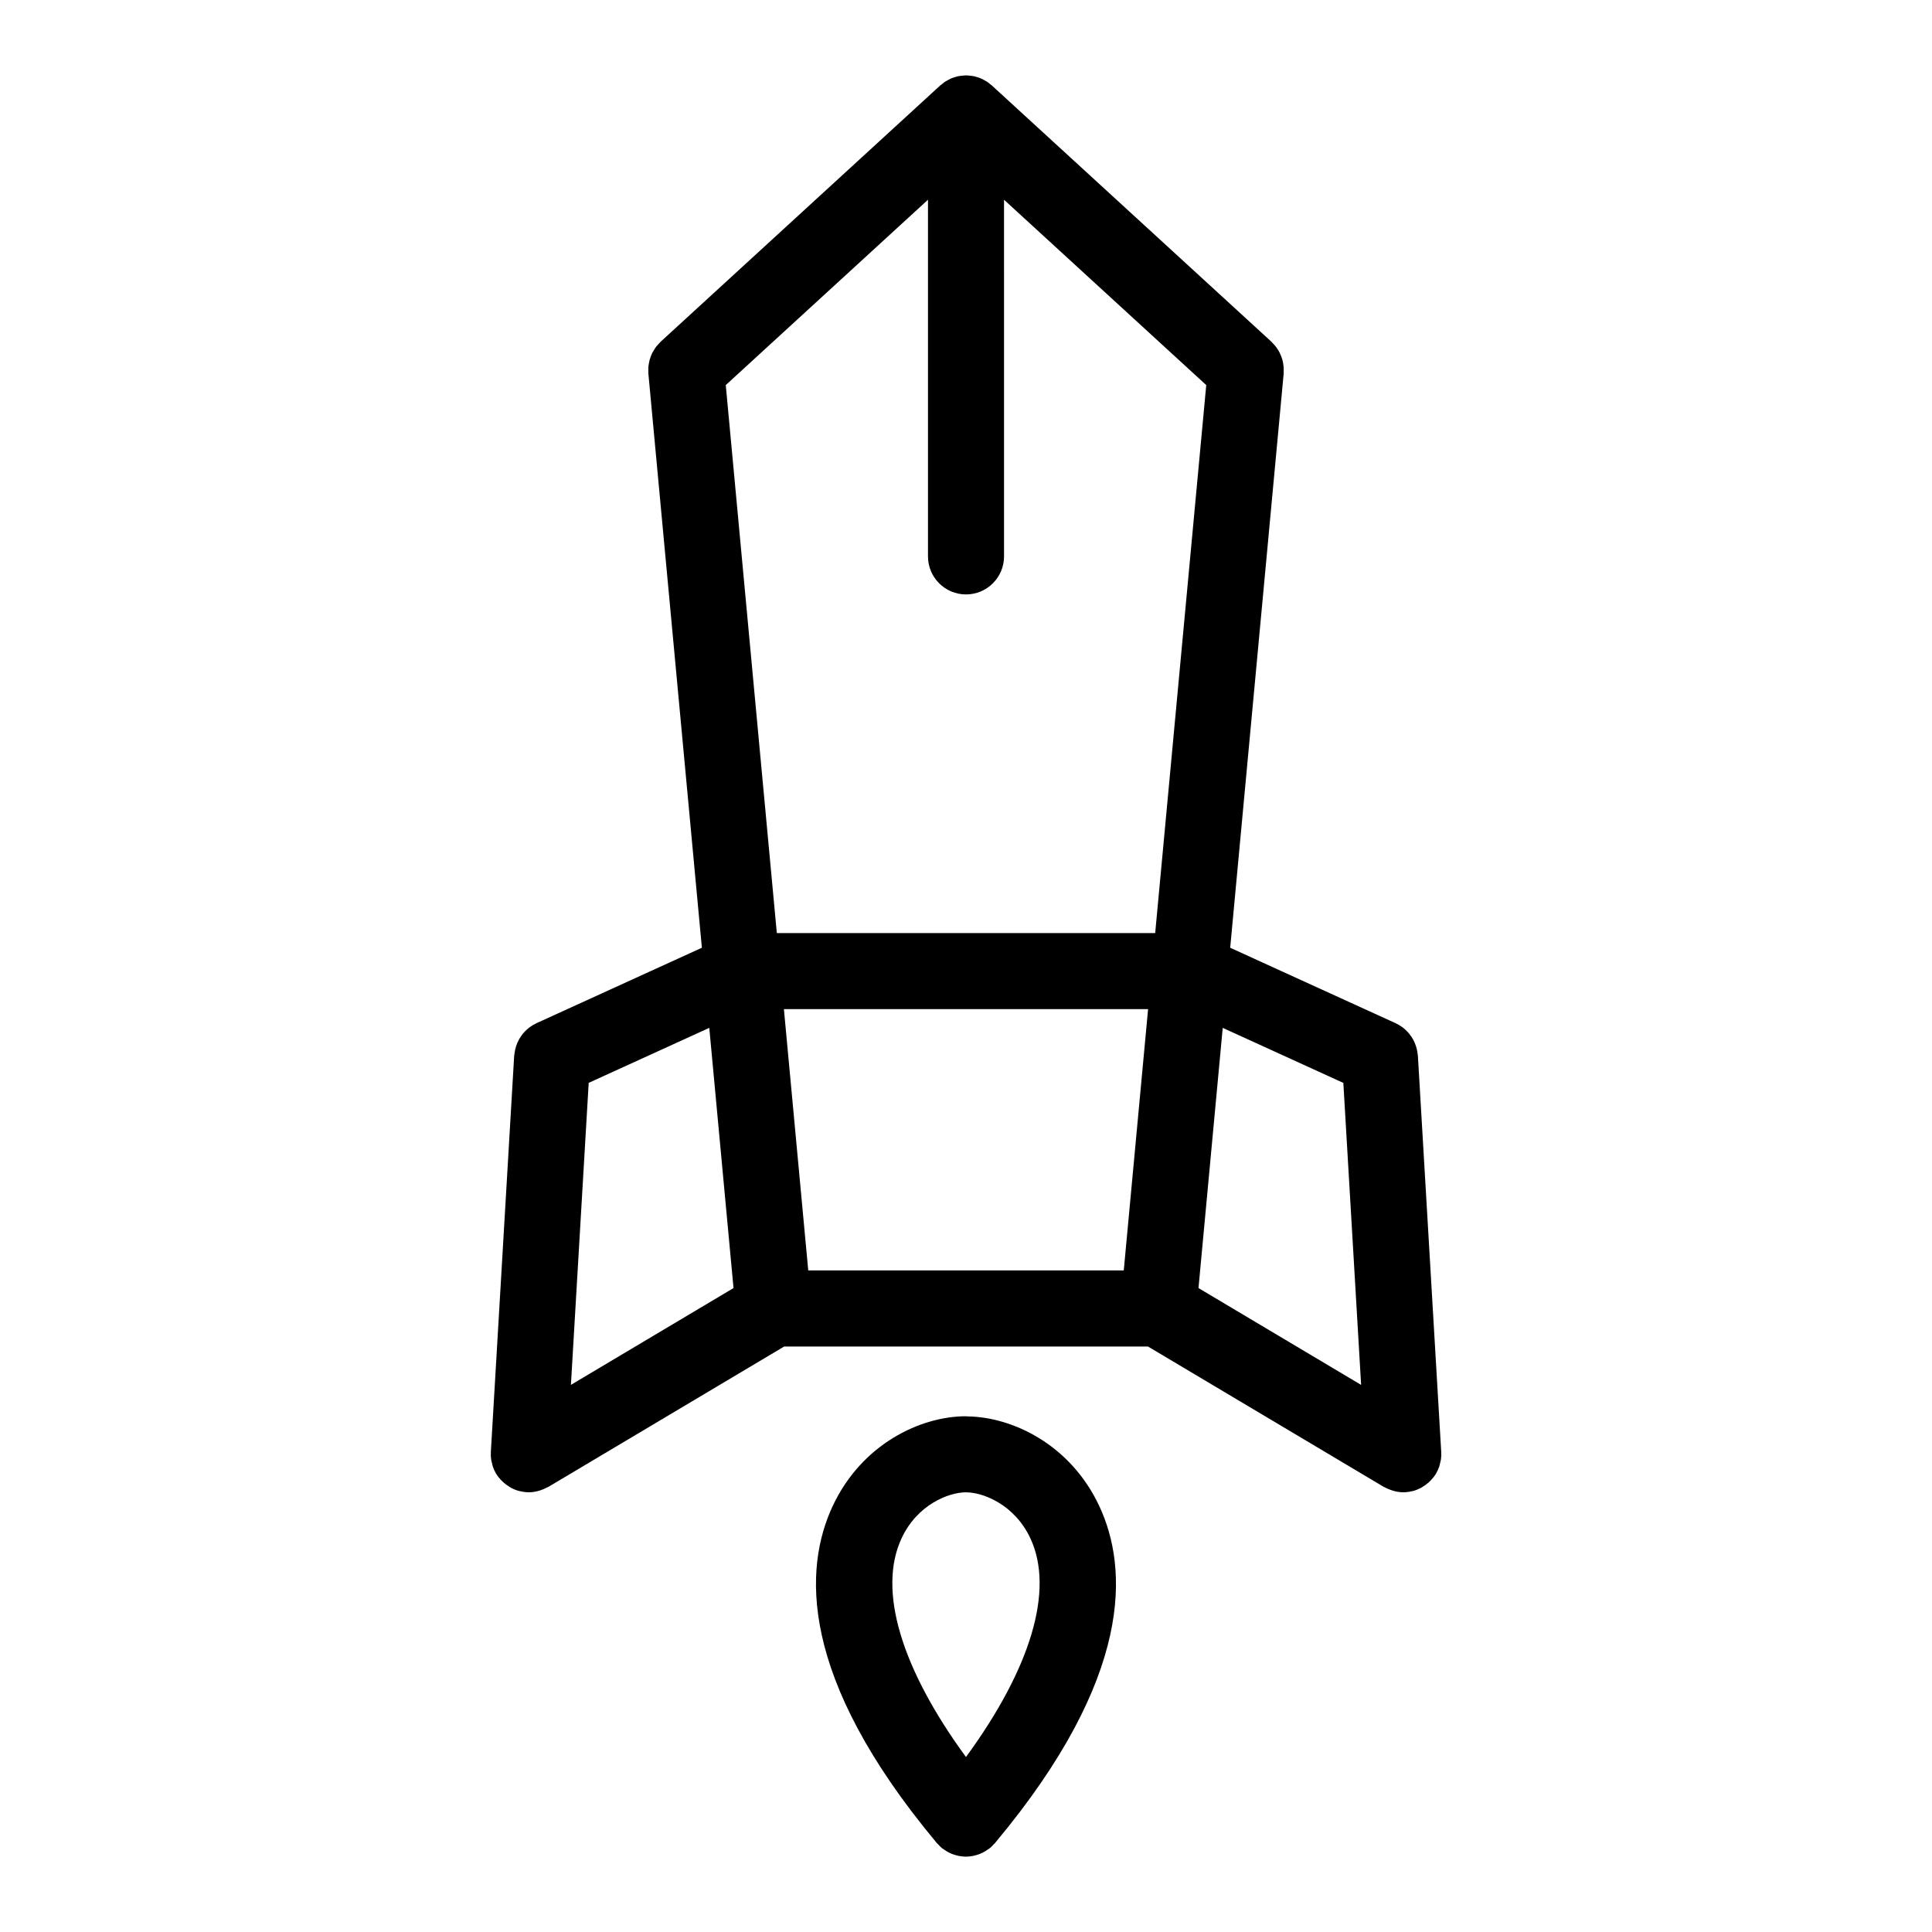 <?xml version="1.0" encoding="UTF-8"?>
<!-- The Best Svg Icon site in the world: iconSvg.co, Visit us! https://iconsvg.co -->
<svg fill="#000000" width="800px" height="800px" version="1.1" viewBox="144 144 512 512" xmlns="http://www.w3.org/2000/svg">
 <g>
  <path d="m524.55 534.53c0.332-0.562 0.613-1.164 0.836-1.793 0.141-0.402 0.211-0.812 0.301-1.223 0.055-0.23 0.133-0.453 0.168-0.691 0.102-0.676 0.121-1.355 0.086-2.023l-6.188-105.05c-0.012-0.156-0.059-0.309-0.074-0.465-0.039-0.383-0.102-0.754-0.18-1.133-0.066-0.293-0.141-0.57-0.23-0.848-0.105-0.332-0.227-0.66-0.367-0.984-0.125-0.293-0.262-0.574-0.414-0.855-0.152-0.273-0.316-0.527-0.492-0.785-0.207-0.309-0.422-0.598-0.66-0.883-0.156-0.18-0.316-0.352-0.492-0.523-0.328-0.336-0.676-0.648-1.047-0.938-0.105-0.082-0.207-0.156-0.316-0.23-0.492-0.352-1.012-0.656-1.566-0.918-0.012-0.004-0.02-0.016-0.035-0.02l-0.352-0.16c-0.172-0.074-0.332-0.172-0.516-0.23l-42.996-19.613 14.176-152.21c0.02-0.207-0.012-0.402-0.004-0.605 0.016-0.371 0.02-0.746-0.012-1.117-0.023-0.312-0.074-0.613-0.125-0.918-0.055-0.336-0.117-0.664-0.211-0.996-0.086-0.301-0.191-0.594-0.309-0.887-0.117-0.316-0.246-0.629-0.398-0.934-0.141-0.289-0.312-0.555-0.48-0.828-0.176-0.277-0.348-0.551-0.555-0.816-0.215-0.281-0.465-0.539-0.711-0.797-0.145-0.152-0.266-0.328-0.422-0.473l-74.152-67.969c-0.137-0.125-0.301-0.211-0.441-0.332-0.207-0.168-0.402-0.348-0.613-0.5-0.117-0.082-0.242-0.152-0.363-0.227-0.227-0.145-0.465-0.266-0.699-0.395-0.211-0.109-0.418-0.242-0.637-0.336-0.133-0.055-0.266-0.102-0.402-0.156-0.262-0.102-0.527-0.18-0.801-0.258-0.215-0.066-0.43-0.141-0.648-0.191-0.137-0.031-0.281-0.051-0.418-0.074-0.281-0.051-0.559-0.074-0.84-0.102-0.238-0.02-0.473-0.051-0.711-0.055-0.074 0-0.145-0.02-0.223-0.02-0.066 0-0.133 0.02-0.195 0.02-0.273 0.004-0.539 0.039-0.812 0.066-0.246 0.023-0.492 0.047-0.734 0.09-0.145 0.023-0.289 0.039-0.43 0.07-0.25 0.055-0.492 0.145-0.734 0.215-0.242 0.07-0.48 0.141-0.715 0.23-0.137 0.051-0.277 0.098-0.414 0.152-0.238 0.105-0.457 0.242-0.691 0.367-0.215 0.117-0.438 0.227-0.648 0.363-0.121 0.082-0.246 0.145-0.367 0.23-0.215 0.152-0.414 0.336-0.625 0.508-0.141 0.117-0.301 0.203-0.438 0.328l-74.16 67.98c-0.16 0.145-0.277 0.324-0.43 0.48-0.246 0.258-0.488 0.508-0.707 0.789-0.207 0.262-0.379 0.535-0.551 0.812-0.172 0.273-0.336 0.543-0.488 0.832-0.152 0.297-0.273 0.605-0.387 0.91-0.117 0.301-0.227 0.598-0.316 0.91-0.09 0.324-0.145 0.645-0.207 0.973-0.055 0.312-0.105 0.625-0.133 0.945-0.023 0.363-0.02 0.727-0.004 1.09 0.004 0.211-0.023 0.414-0.004 0.625l14.184 152.21-43.867 20.008c-0.039 0.02-0.074 0.051-0.117 0.07-0.516 0.246-0.996 0.523-1.461 0.852-0.121 0.09-0.238 0.172-0.359 0.262-0.371 0.293-0.719 0.598-1.047 0.941-0.156 0.156-0.309 0.316-0.449 0.488-0.258 0.309-0.492 0.621-0.715 0.953-0.152 0.227-0.297 0.453-0.43 0.695-0.172 0.312-0.324 0.629-0.465 0.953-0.121 0.293-0.23 0.578-0.328 0.875-0.102 0.312-0.18 0.621-0.25 0.941-0.074 0.348-0.133 0.699-0.172 1.055-0.016 0.168-0.07 0.324-0.082 0.5l-6.184 105.06v0.004c-0.039 0.664-0.012 1.34 0.086 2.004 0.039 0.293 0.137 0.559 0.207 0.84 0.082 0.359 0.141 0.727 0.262 1.078 0.223 0.629 0.504 1.234 0.84 1.797 0 0.004 0 0.012 0.004 0.016 0.012 0.02 0.031 0.035 0.047 0.059 0.402 0.66 0.891 1.25 1.43 1.797 0.172 0.176 0.348 0.332 0.527 0.492 0.434 0.387 0.902 0.73 1.395 1.031 0.18 0.109 0.352 0.238 0.539 0.332 0.68 0.363 1.395 0.672 2.168 0.867 0.07 0.02 0.141 0.02 0.211 0.035 0.57 0.133 1.148 0.246 1.75 0.281 0.203 0.016 0.402 0.02 0.605 0.02 0.816 0 1.598-0.125 2.363-0.316 0.207-0.051 0.402-0.117 0.605-0.176 0.656-0.207 1.281-0.469 1.867-0.797 0.102-0.055 0.211-0.07 0.309-0.125l62.512-37.215h96.426l62.508 37.215c0.102 0.059 0.211 0.082 0.312 0.133 0.594 0.324 1.219 0.59 1.875 0.789 0.203 0.066 0.395 0.125 0.598 0.176 0.762 0.188 1.547 0.316 2.363 0.316 0.203 0 0.398-0.004 0.598-0.02 0.598-0.035 1.176-0.141 1.742-0.281 0.074-0.016 0.145-0.016 0.223-0.035 0.766-0.195 1.48-0.504 2.16-0.863 0.191-0.105 0.367-0.23 0.551-0.344 0.492-0.309 0.945-0.641 1.375-1.02 0.188-0.168 0.371-0.328 0.551-0.508 0.523-0.543 1.008-1.129 1.406-1.777 0.016-0.031 0.039-0.051 0.059-0.082-0.012 0.004-0.012-0.004-0.004-0.012zm-24.551-103.55 4.711 80.031-43.098-25.66 6.422-68.953zm-99.996-129.45c5.562 0 10.078-4.516 10.078-10.078l-0.004-94.52 53.59 49.121-13.531 145.22h-100.27l-13.531-145.22 53.59-49.121v94.52c0 5.57 4.516 10.078 10.078 10.078zm-41.809 179.15-6.453-69.254h96.516l-6.449 69.254zm-19.805 4.672-43.09 25.652 4.711-80.035 31.957-14.574z"/>
  <path d="m435.32 543.12c-7.609-16.27-22.957-23.613-34.949-23.758-0.125-0.004-0.246-0.039-0.379-0.039-12.043 0-27.629 7.356-35.316 23.789s-9.145 45.227 27.406 89.09c0.016 0.023 0.035 0.047 0.051 0.07 0.047 0.051 0.082 0.102 0.121 0.152 0.125 0.152 0.289 0.262 0.418 0.402 0.277 0.297 0.535 0.605 0.852 0.871 0.07 0.059 0.145 0.102 0.215 0.152 0.18 0.141 0.371 0.262 0.562 0.387 0.383 0.266 0.777 0.508 1.184 0.711 0.207 0.105 0.418 0.203 0.629 0.293 0.438 0.18 0.883 0.324 1.34 0.441 0.191 0.051 0.371 0.109 0.562 0.145 0.645 0.125 1.301 0.211 1.953 0.211h0.004 0.004c0.656 0 1.309-0.086 1.953-0.211 0.191-0.035 0.379-0.102 0.562-0.145 0.453-0.117 0.902-0.262 1.34-0.441 0.211-0.09 0.422-0.188 0.629-0.293 0.402-0.203 0.789-0.441 1.176-0.707 0.191-0.133 0.387-0.25 0.57-0.398 0.07-0.055 0.145-0.09 0.215-0.145 0.324-0.273 0.578-0.578 0.863-0.883 0.133-0.137 0.293-0.242 0.414-0.395 0.039-0.051 0.074-0.102 0.117-0.145 0.02-0.023 0.047-0.055 0.066-0.086 36.57-43.855 35.117-72.645 27.438-89.07zm-52.387 8.527c4.16-8.902 12.426-12.141 17.004-12.168 0.02 0 0.035 0.004 0.055 0.004 4.57 0 12.887 3.246 17.062 12.172 6.394 13.668 0.172 34.426-17.062 57.973-17.23-23.551-23.449-44.312-17.059-57.98z"/>
 </g>
</svg>